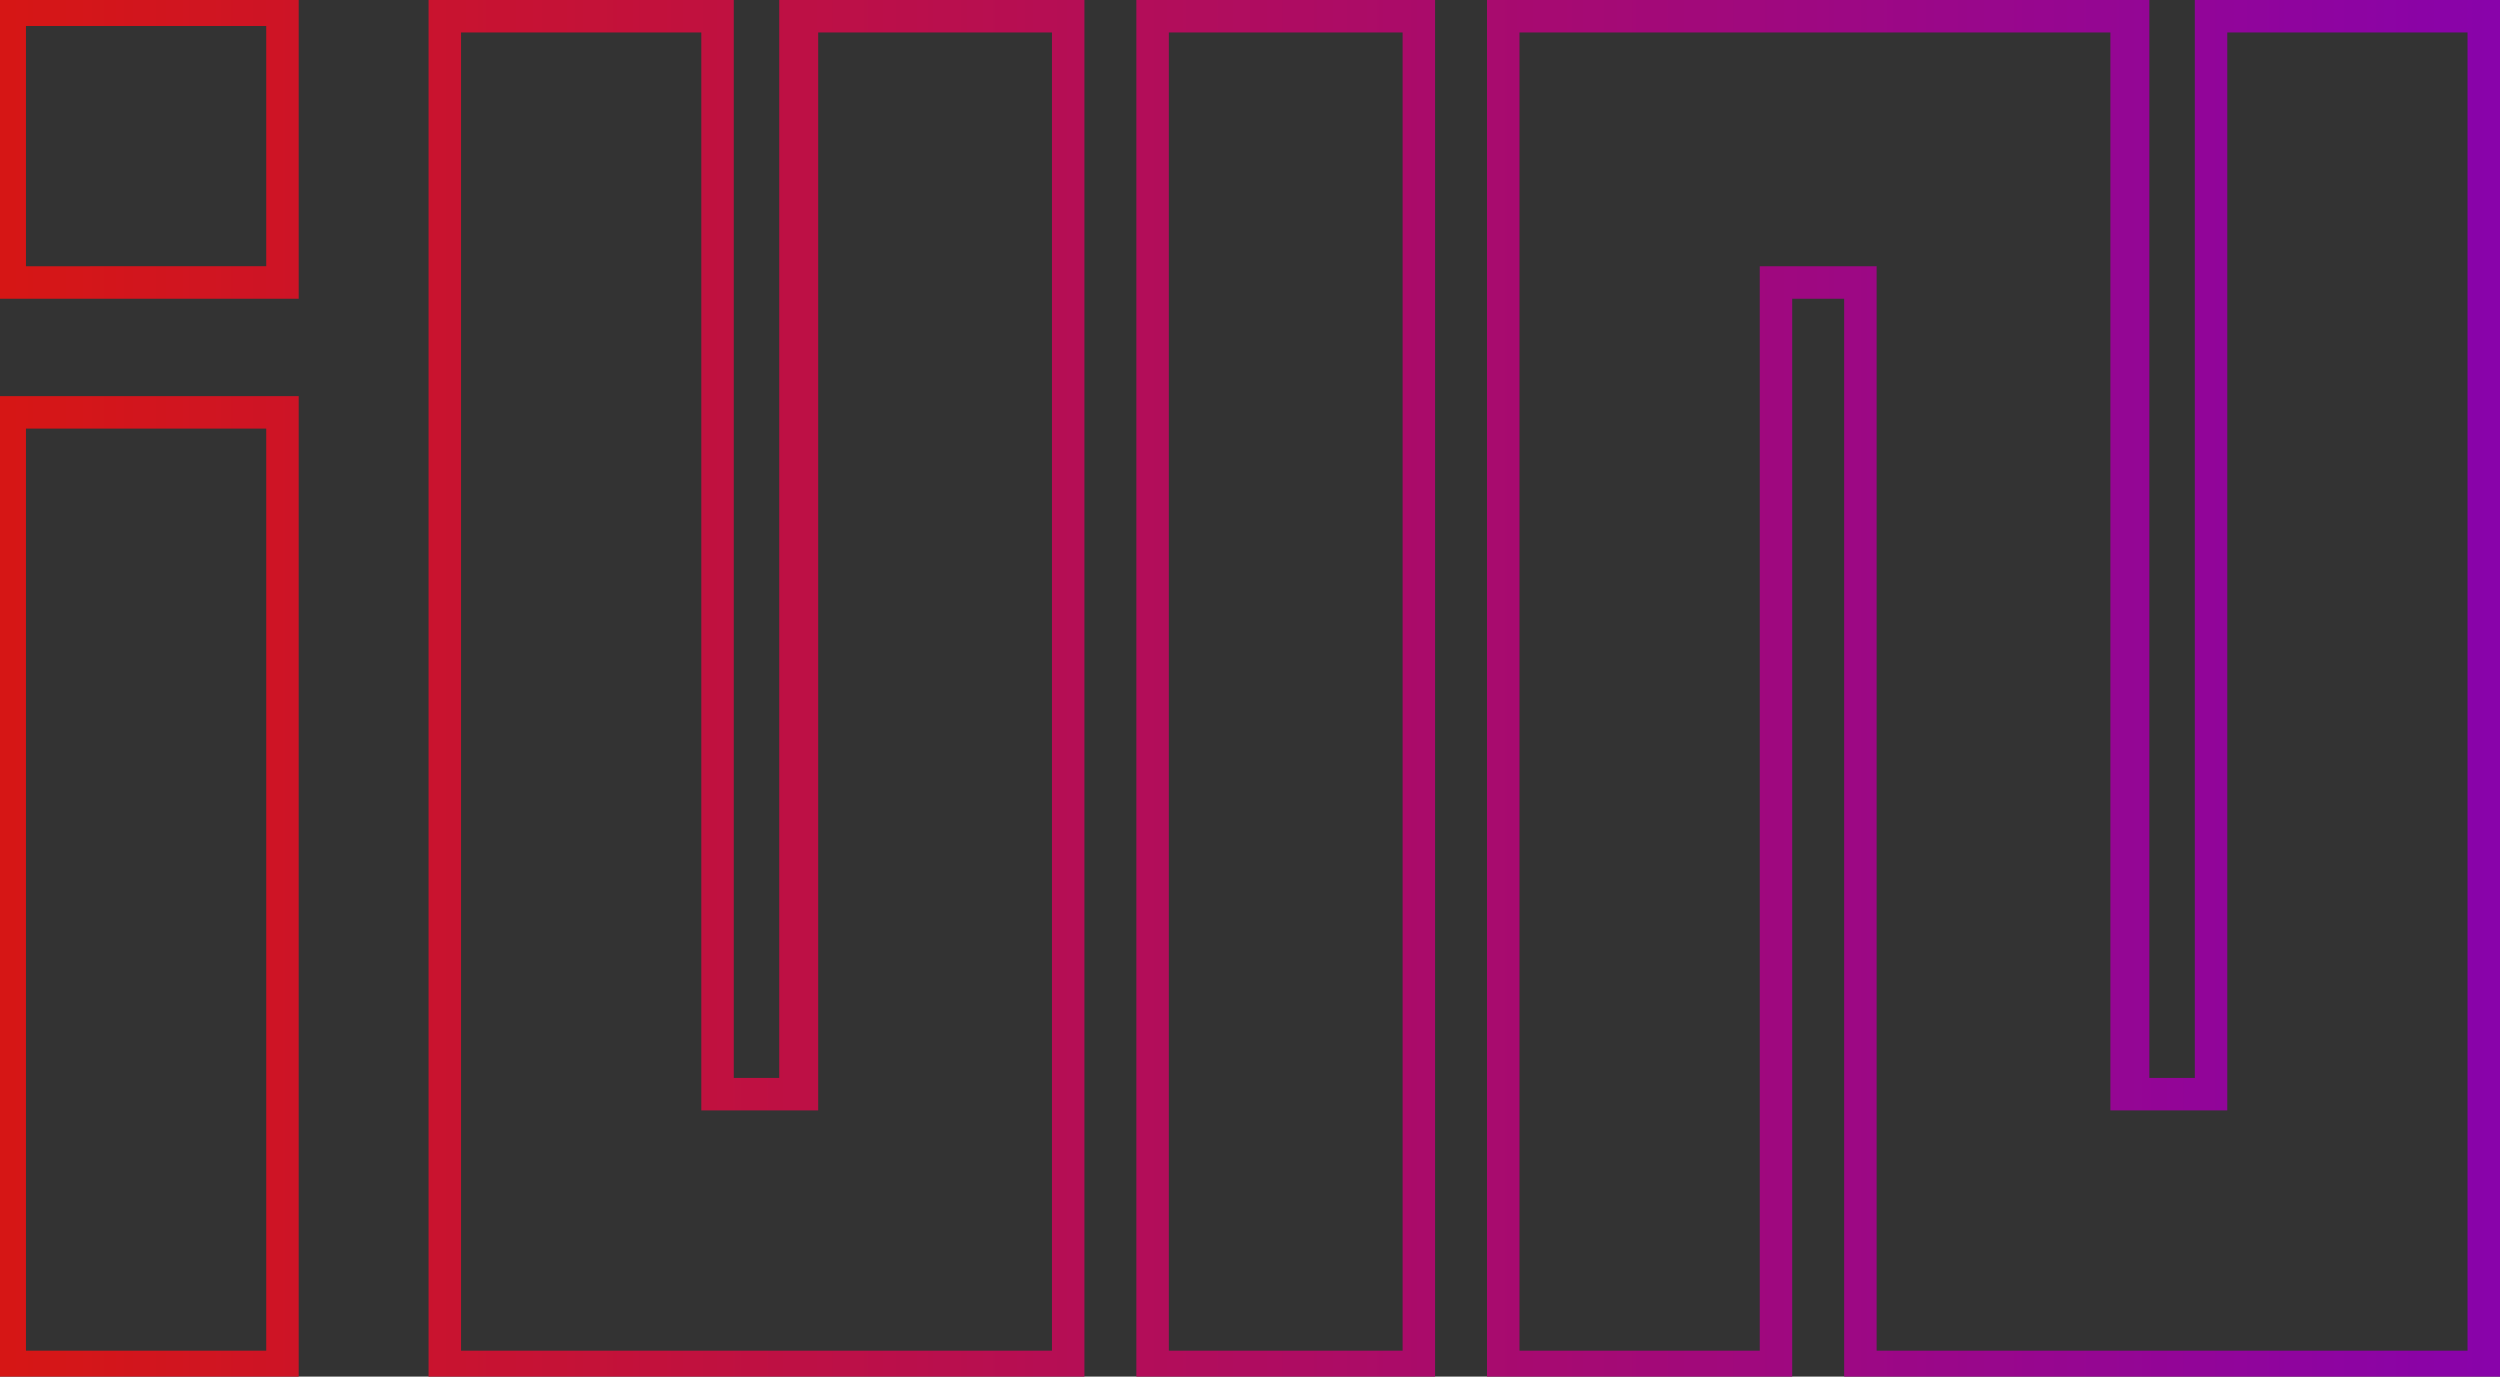 <svg viewBox="0 0 385 212" xmlns:xlink="http://www.w3.org/1999/xlink" xmlns="http://www.w3.org/2000/svg"><rect x="0" y="0" width="385" height="212" fill="#333333" stroke="none"/><defs><linearGradient gradientUnits="userSpaceOnUse" y2="106" y1="106" x2="437.71" x1="-52.71" id="무제_그라디언트_20"><stop stop-color="#fef9e5" offset="0"></stop><stop stop-color="#fad8c3" offset="0"></stop><stop stop-color="#e85038" offset="0"></stop><stop stop-color="#e11900" offset="0"></stop><stop stop-color="#7e00bf" offset="1"></stop></linearGradient><linearGradient y2="136.5" y1="136.5" x2="437.71" x1="-52.71" id="무제_그라디언트_20-4" xlink:href="#무제_그라디언트_20"></linearGradient><linearGradient y2="23" y1="23" x2="437.71" x1="-52.71" id="무제_그라디언트_20-5" xlink:href="#무제_그라디언트_20"></linearGradient><style>.cls-1{fill:url(#무제_그라디언트_20)}</style></defs><g id="레이어_2"><g id="레이어_1-2"><path class="cls-1" d="M167 212V0h-47v166h-7V0H66v212h101ZM71 106.5V5h37v166h18V5h36v203H71ZM221 212V0h-46v212h46Zm-41-105.5V5h36v203h-36ZM276 212V46h8v166h101V0h-47v166h-7V0H229v212h47Zm-42-105.5V5h91v166h18V5h37v203h-91V41h-18v167h-37Z"></path><path style="fill:url(#무제_그라디언트_20-4)" d="M46 212V61H0v151h46Zm-42-4V66h37v142H4Z"></path><path style="fill:url(#무제_그라디언트_20-5)" d="M46 46V0H0v46h46ZM4 41V4h37v37H4Z"></path></g></g></svg>
